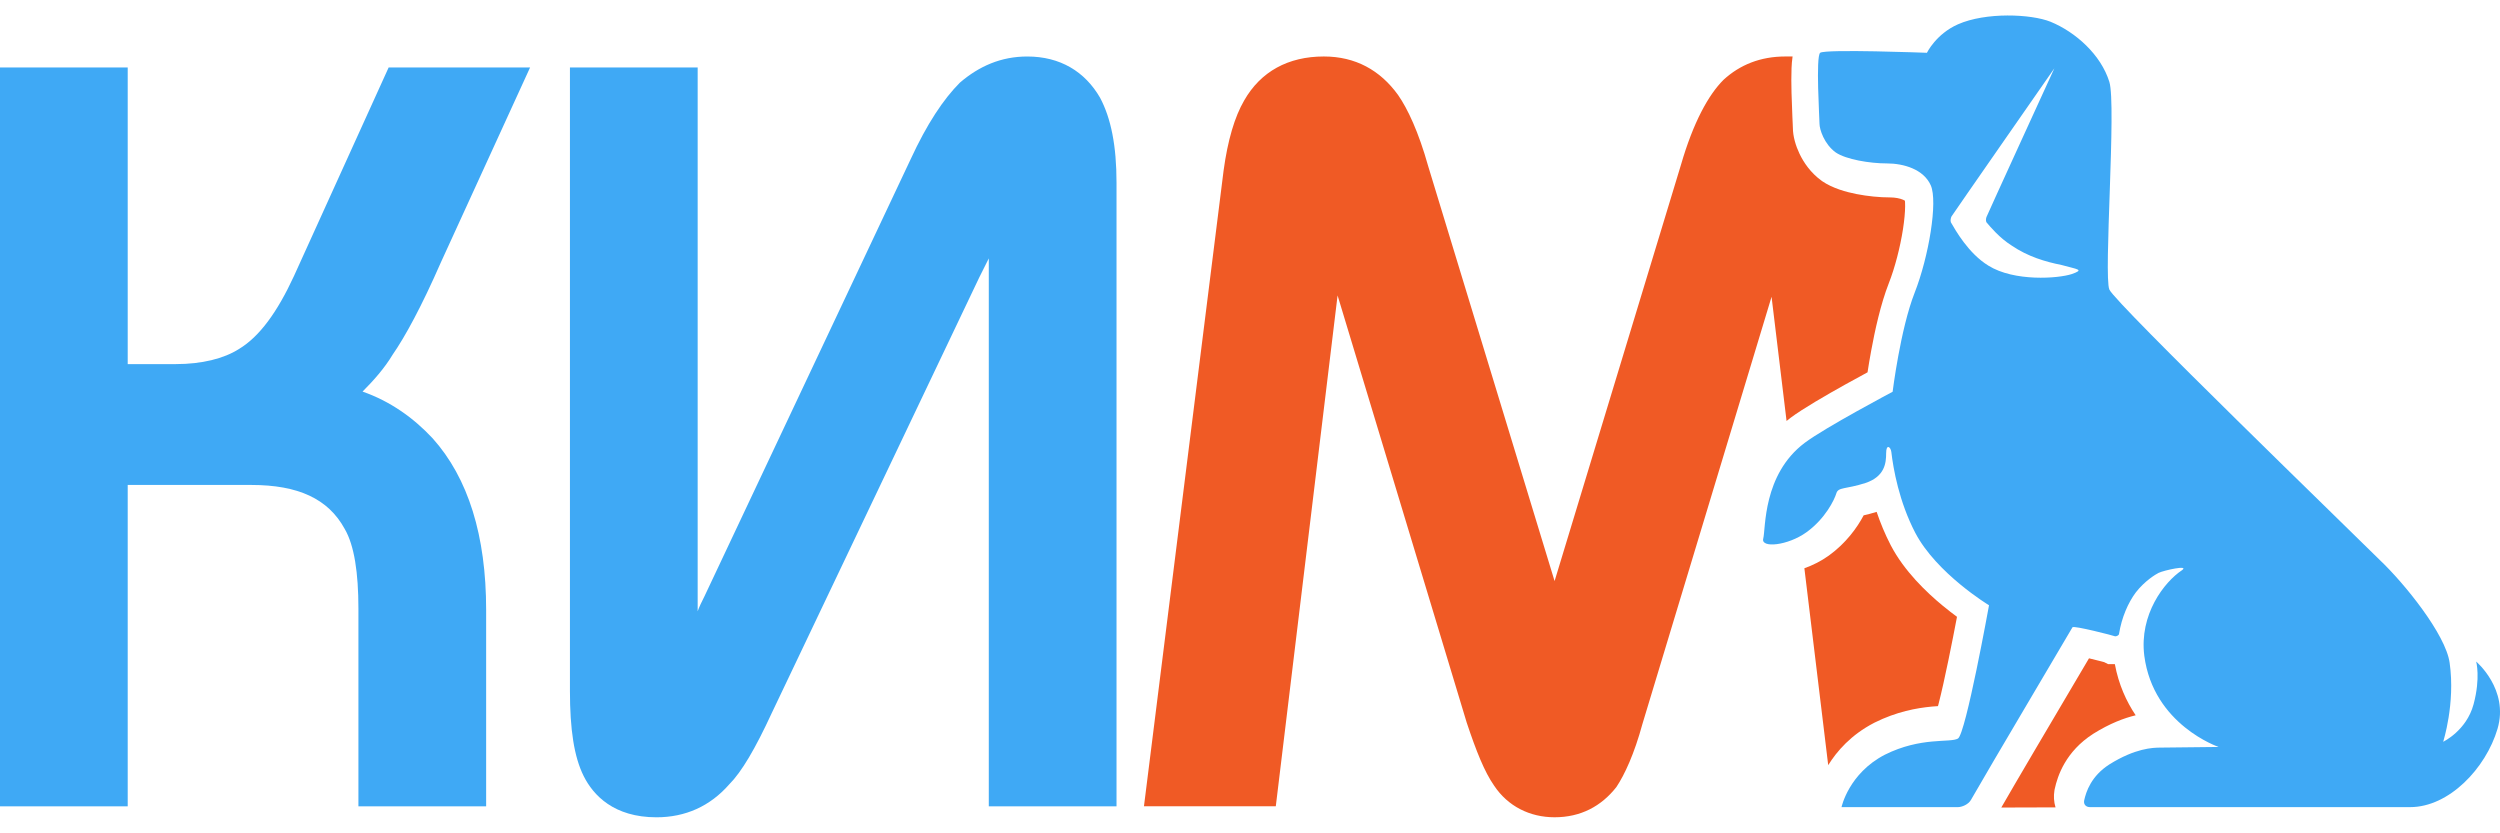 <?xml version="1.0" encoding="UTF-8"?> <svg xmlns="http://www.w3.org/2000/svg" width="120" height="40" viewBox="0 0 120 40" fill="none"><path d="M21.16 12.599L25.444 3.239H18.655L14.106 13.259C13.315 14.972 12.458 16.159 11.47 16.752C10.745 17.214 9.69 17.477 8.437 17.477H6.13V3.239H0V38.703H6.13V23.278H12.063C14.304 23.278 15.754 23.937 16.545 25.387C17.007 26.178 17.204 27.497 17.204 29.211V38.703H23.335V29.276C23.335 25.717 22.478 22.948 20.764 21.037C19.841 20.048 18.721 19.257 17.402 18.796C17.93 18.268 18.457 17.675 18.852 17.016C19.446 16.159 20.237 14.709 21.16 12.599Z" fill="#3FA9F5"></path><path d="M49.308 2.712C48.056 2.712 47.001 3.173 46.078 3.964C45.287 4.755 44.496 5.942 43.705 7.656L33.817 28.617C33.685 28.881 33.554 29.145 33.488 29.342V3.239H27.357V33.166C27.357 35.011 27.555 36.33 28.017 37.252C28.478 38.175 29.467 39.23 31.51 39.23C32.895 39.23 34.081 38.703 35.004 37.648C35.597 37.055 36.256 35.934 37.047 34.22L47.001 13.324L47.462 12.402V38.703H53.593V8.776C53.593 6.996 53.329 5.678 52.802 4.689C52.077 3.437 50.89 2.712 49.308 2.712Z" fill="#3FA9F5"></path><path d="M101.715 30.419C101.839 29.643 102.149 28.929 102.522 28.432C102.957 27.873 103.485 27.562 103.609 27.5C103.857 27.376 105.13 27.097 104.727 27.376C103.888 27.935 102.677 29.488 102.926 31.475C103.36 34.798 106.497 35.854 106.497 35.854C106.497 35.854 104.075 35.885 103.702 35.885C103.329 35.885 102.491 35.916 101.249 36.692C100.379 37.251 100.131 37.996 100.038 38.431C100.007 38.617 100.131 38.742 100.317 38.742C101.932 38.742 114.353 38.742 115.689 38.742C117.552 38.742 119.322 36.879 119.881 34.984C120.44 33.09 118.856 31.755 118.856 31.755C118.856 31.755 119.073 32.531 118.732 33.804C118.39 35.077 117.272 35.605 117.272 35.605C117.272 35.605 117.862 33.773 117.583 31.817C117.396 30.451 115.409 27.997 114.229 26.879C113.08 25.73 101.528 14.551 101.249 13.899C100.969 13.247 101.59 5.018 101.249 3.931C100.845 2.627 99.634 1.54 98.423 1.043C97.491 0.67 95.318 0.577 93.982 1.167C92.927 1.633 92.492 2.534 92.492 2.534C92.492 2.534 87.616 2.347 87.368 2.534C87.15 2.72 87.337 5.701 87.337 5.949C87.337 6.198 87.554 6.912 88.113 7.316C88.61 7.657 89.759 7.844 90.566 7.844C91.374 7.844 92.336 8.123 92.678 8.899C93.02 9.676 92.585 12.315 91.902 14.054C91.219 15.793 90.846 18.805 90.846 18.805C90.846 18.805 87.616 20.513 86.623 21.259C84.604 22.78 84.759 25.389 84.635 25.855C84.511 26.32 85.815 26.196 86.716 25.544C87.616 24.892 88.051 23.991 88.144 23.681C88.237 23.37 88.579 23.494 89.542 23.184C90.473 22.873 90.535 22.221 90.535 21.756C90.535 21.29 90.753 21.445 90.784 21.693C90.877 22.501 91.156 24.084 91.933 25.575C92.957 27.531 95.473 29.053 95.473 29.053C95.473 29.053 94.355 35.233 93.982 35.45C93.61 35.667 92.212 35.357 90.473 36.226C88.734 37.127 88.393 38.742 88.393 38.742C88.393 38.742 93.796 38.742 93.982 38.742C94.169 38.742 94.479 38.617 94.603 38.4C95.597 36.661 98.92 31.072 99.479 30.109C99.541 30.016 101.466 30.513 101.528 30.544C101.621 30.544 101.715 30.482 101.715 30.419ZM99.448 13.154C98.796 13.371 96.684 13.526 95.442 12.75C94.479 12.16 93.858 11.042 93.641 10.669C93.61 10.576 93.641 10.452 93.672 10.39C93.703 10.328 98.609 3.279 98.609 3.279C98.609 3.279 95.38 10.328 95.349 10.421C95.318 10.514 95.318 10.607 95.349 10.669C95.535 10.887 95.97 11.415 96.56 11.787C97.336 12.315 98.174 12.564 98.951 12.719C99.727 12.936 100.069 12.936 99.448 13.154Z" fill="#3FA9F5"></path><path fill-rule="evenodd" clip-rule="evenodd" d="M85.994 3.266C86.002 3.094 86.015 2.897 86.043 2.717L86.045 2.709L85.694 2.711C84.507 2.711 83.519 3.106 82.728 3.832C82.002 4.557 81.277 5.875 80.684 7.919L74.62 27.892L68.555 7.984C68.094 6.336 67.566 5.216 67.105 4.556C66.248 3.37 65.061 2.711 63.545 2.711C61.831 2.711 60.513 3.436 59.722 4.82C59.261 5.611 58.931 6.732 58.733 8.182L54.91 38.702H61.238L64.204 14.181L70.401 34.681C70.862 36.065 71.258 37.054 71.719 37.713C72.378 38.702 73.433 39.229 74.62 39.229C75.872 39.229 76.861 38.702 77.586 37.779C77.981 37.186 78.443 36.197 78.838 34.746L85.035 14.246L85.755 20.207C85.816 20.157 85.877 20.108 85.94 20.06L85.944 20.057C86.529 19.618 87.665 18.963 88.561 18.463C88.963 18.239 89.341 18.033 89.642 17.871C89.686 17.584 89.743 17.233 89.814 16.849C89.992 15.877 90.273 14.587 90.665 13.589C90.956 12.848 91.207 11.874 91.343 11.001C91.41 10.567 91.444 10.191 91.446 9.904C91.447 9.771 91.441 9.684 91.436 9.633C91.418 9.621 91.389 9.606 91.348 9.588C91.196 9.522 90.969 9.476 90.722 9.476C90.225 9.476 89.646 9.42 89.109 9.314C88.622 9.217 87.968 9.042 87.464 8.696L87.45 8.685L87.436 8.675C86.905 8.291 86.574 7.793 86.378 7.383C86.198 7.007 86.058 6.546 86.058 6.13C86.058 6.136 86.058 6.127 86.056 6.092C86.055 6.069 86.054 6.035 86.052 5.987C86.049 5.934 86.047 5.888 86.045 5.837C86.042 5.769 86.039 5.695 86.034 5.591C86.02 5.275 86.003 4.866 85.993 4.457C85.983 4.054 85.979 3.622 85.994 3.266ZM100.998 31.782C100.955 31.77 100.9 31.756 100.835 31.739C100.679 31.698 100.477 31.648 100.272 31.599C100.077 31.931 99.844 32.325 99.588 32.758C98.42 34.735 96.778 37.515 96.062 38.762L98.665 38.754C98.582 38.482 98.57 38.202 98.613 37.944L98.618 37.91L98.625 37.878C98.763 37.232 99.156 36.071 100.466 35.229L100.482 35.218C101.274 34.723 101.958 34.467 102.512 34.334C102.065 33.668 101.694 32.856 101.513 31.879H101.191L100.998 31.782ZM90.76 26.181C90.479 25.641 90.256 25.093 90.079 24.57C89.844 24.643 89.631 24.697 89.456 24.736C89.144 25.327 88.607 26.072 87.788 26.665C87.42 26.931 87.012 27.133 86.61 27.276L87.754 36.728C88.17 36.054 88.856 35.267 89.951 34.7L89.96 34.695L89.969 34.69C91.042 34.154 92.008 33.984 92.728 33.916C92.823 33.907 92.924 33.9 93.022 33.894C93.026 33.88 93.029 33.866 93.034 33.852C93.038 33.835 93.043 33.817 93.048 33.8C93.194 33.233 93.361 32.477 93.52 31.707C93.679 30.943 93.826 30.182 93.935 29.612C93.935 29.61 93.935 29.608 93.935 29.606C93.731 29.455 93.499 29.279 93.256 29.078C92.457 28.418 91.404 27.41 90.762 26.184L90.76 26.181Z" fill="#F05A25"></path></svg> 